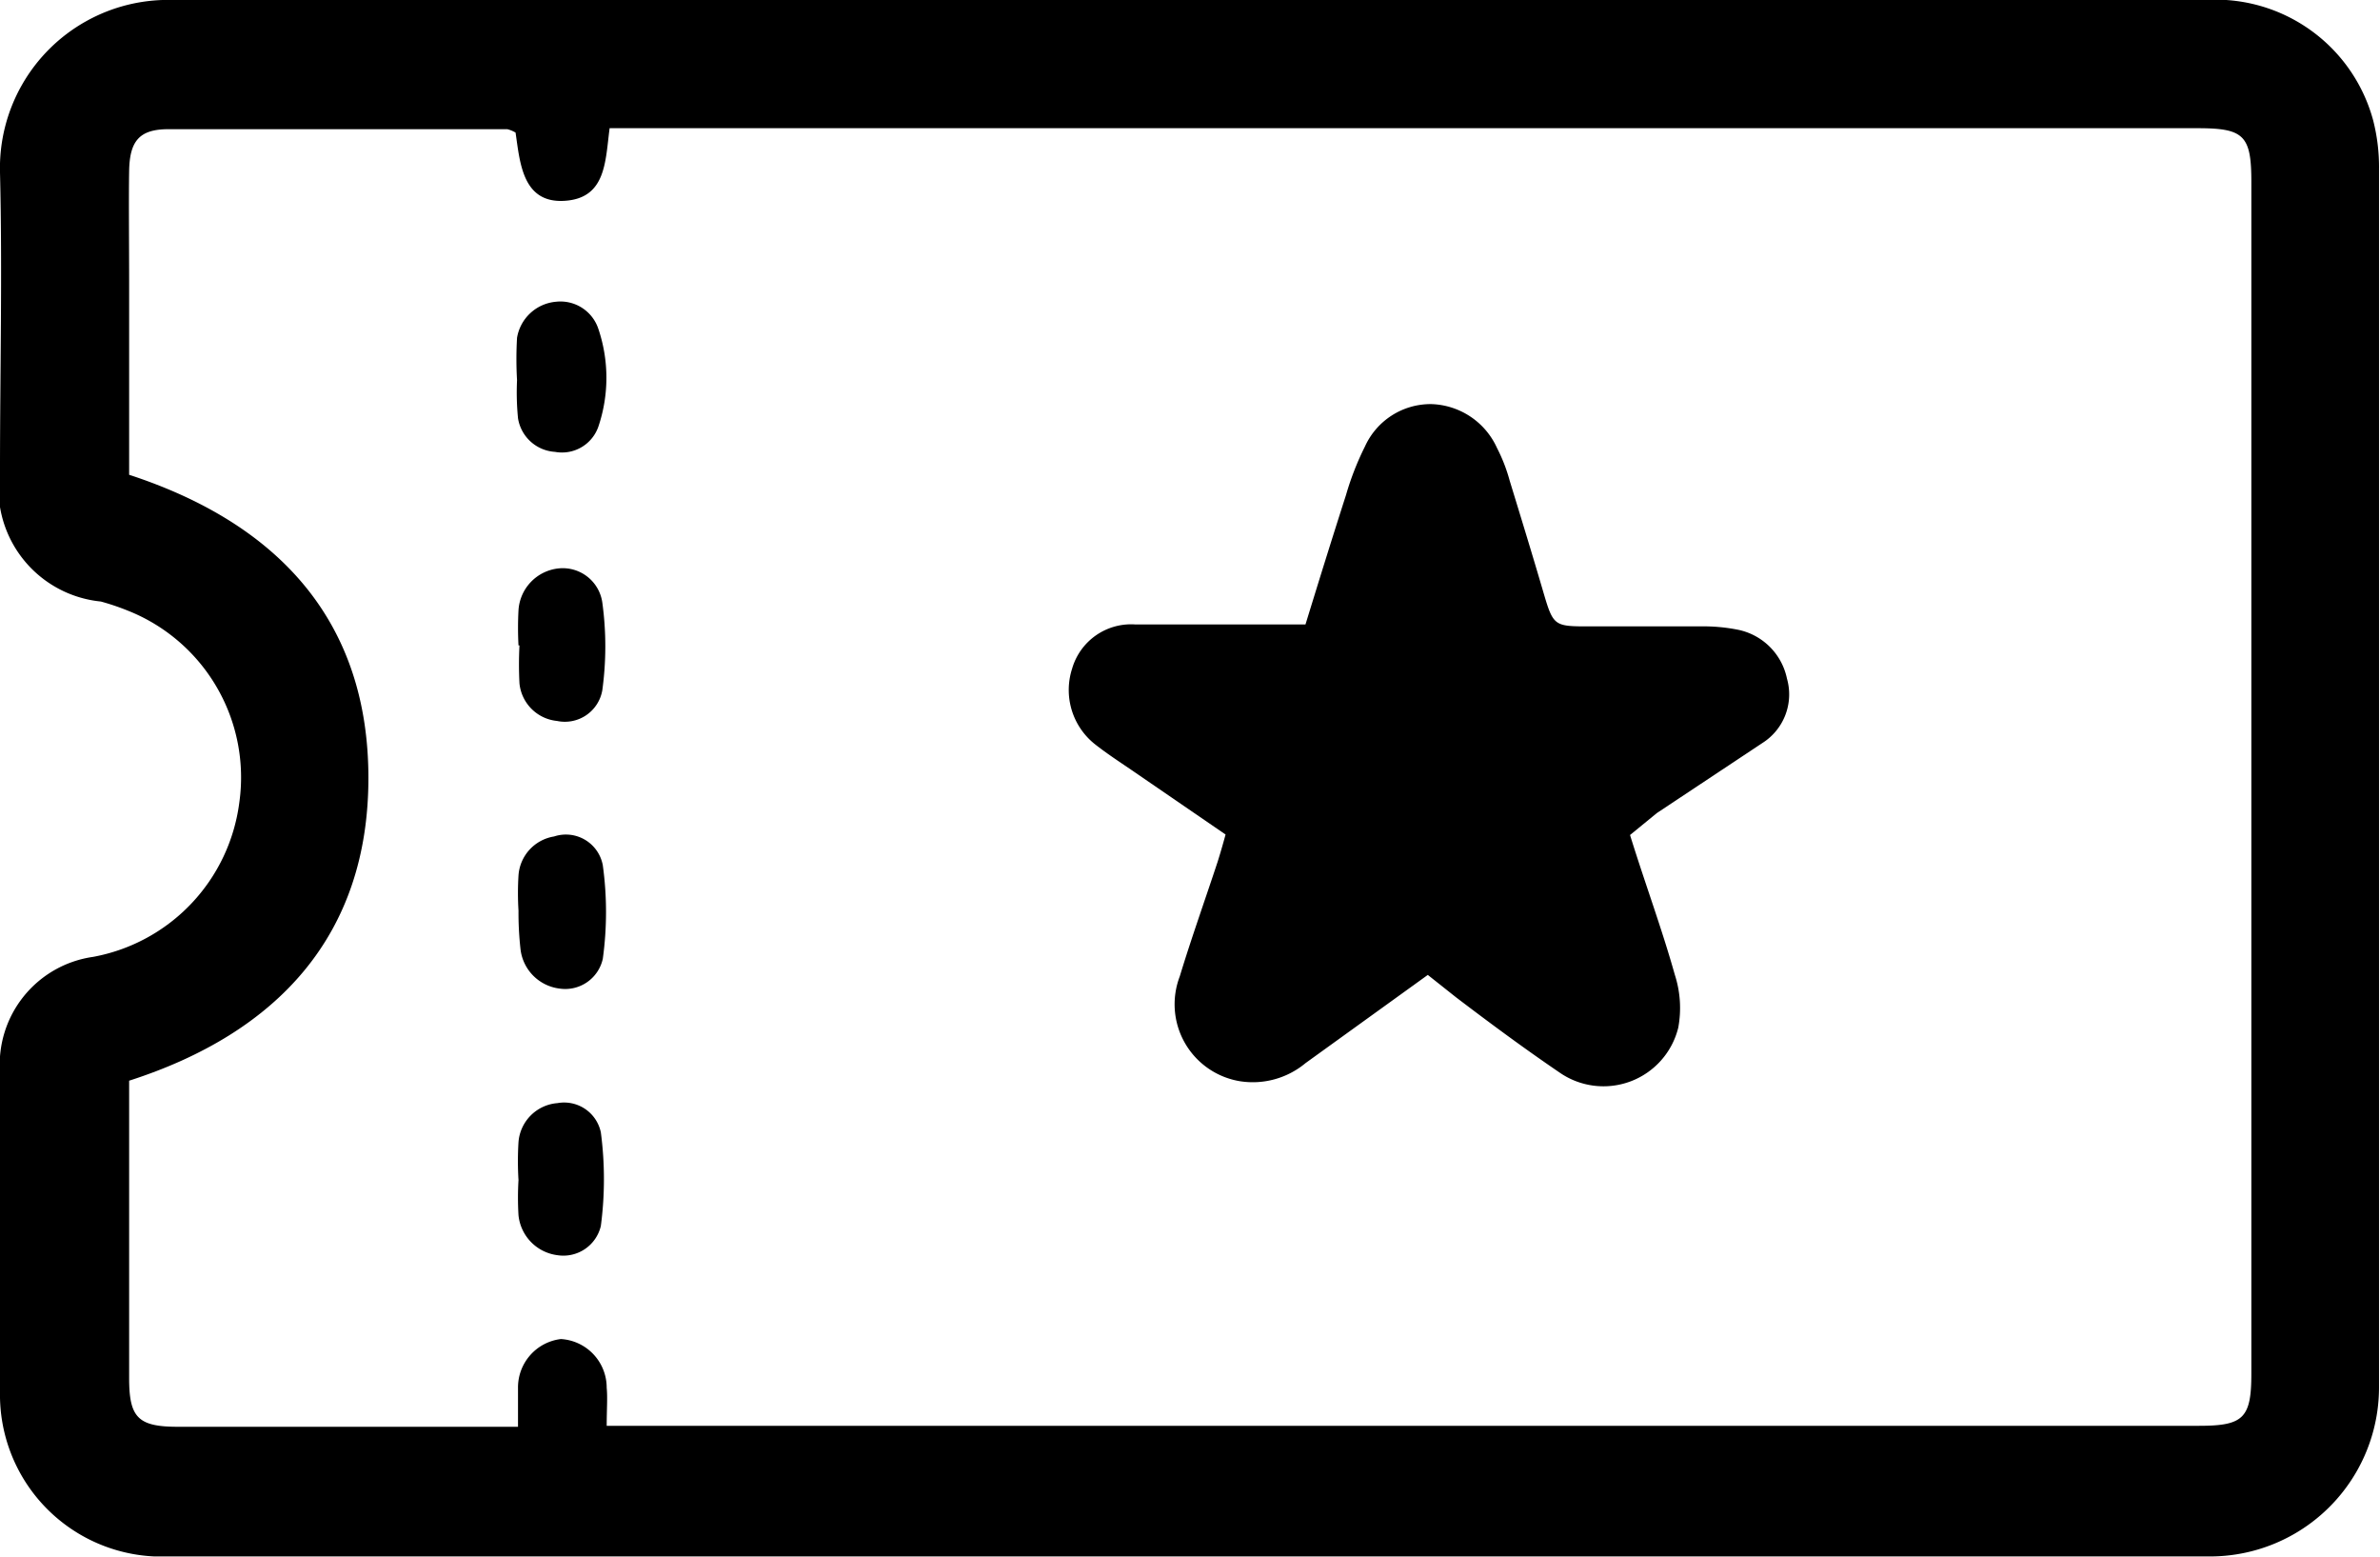 <?xml version="1.0" encoding="UTF-8"?> <svg xmlns="http://www.w3.org/2000/svg" viewBox="0 0 48.84 31.95"> <title>купон</title> <g id="Слой_2" data-name="Слой 2"> <g id="OBJECTS"> <path d="M24.47,0H45.25A3.35,3.35,0,0,1,48.7,2.47a3.86,3.86,0,0,1,.12,1c0,8.33,0,16.65,0,25a3.47,3.47,0,0,1-3.5,3.46q-13,0-26,0H4.17c-.35,0-.7,0-1,0A3.32,3.32,0,0,1,0,28.56C0,26.38,0,24.19,0,22a2.23,2.23,0,0,1,1.91-2.37,3.7,3.7,0,0,0,3-3.16,3.68,3.68,0,0,0-2.28-3.94,5,5,0,0,0-.56-.19A2.33,2.33,0,0,1,0,9.64c0-2,.05-4.07,0-6.1A3.45,3.45,0,0,1,3.56,0C10.53,0,17.5,0,24.47,0Zm-12,29.25.62,0H45.13c.91,0,1.07-.16,1.07-1.07q0-12.22,0-24.45c0-.95-.15-1.1-1.1-1.1H12.51c-.09.68-.07,1.44-.93,1.49s-.91-.79-1-1.4a.64.64,0,0,0-.17-.07c-2.32,0-4.63,0-6.95,0-.6,0-.8.24-.81.86s0,1.49,0,2.23c0,1.33,0,2.66,0,4,3.06,1,4.91,3,4.91,6.22s-1.86,5.23-4.91,6.21c0,.18,0,.36,0,.53q0,2.79,0,5.57c0,.81.18,1,1,1H9.95l.68,0c0-.29,0-.54,0-.8a1,1,0,0,1,.88-1,1,1,0,0,1,.94,1C12.47,28.67,12.45,28.93,12.45,29.25Z"></path> <path d="M33.45,17.13c.31,1,.65,1.91.92,2.87a2.21,2.21,0,0,1,.07,1.08A1.58,1.58,0,0,1,32,22c-.72-.49-1.41-1-2.12-1.54L29.3,20l-2.51,1.81a1.69,1.69,0,0,1-1.35.37,1.6,1.6,0,0,1-1.23-2.15c.24-.79.52-1.57.78-2.36.05-.16.1-.33.16-.55l-1.94-1.33c-.25-.17-.51-.34-.75-.53A1.42,1.42,0,0,1,22,13.72a1.26,1.26,0,0,1,1.29-.91c.92,0,1.83,0,2.75,0h.75c.28-.91.55-1.78.83-2.65a5.84,5.84,0,0,1,.39-1,1.48,1.48,0,0,1,1.36-.87,1.53,1.53,0,0,1,1.35.9,3.41,3.41,0,0,1,.26.67c.23.75.46,1.5.68,2.25s.22.74,1,.74h2.23a3.64,3.64,0,0,1,.78.07,1.29,1.29,0,0,1,1,1,1.18,1.18,0,0,1-.5,1.32L34,16.68Z"></path> <path d="M10.64,13.24a6.78,6.78,0,0,1,0-.72.92.92,0,0,1,.83-.86.82.82,0,0,1,.89.7,6.6,6.6,0,0,1,0,1.8.78.78,0,0,1-.93.63.86.86,0,0,1-.77-.77,7.54,7.54,0,0,1,0-.78Z"></path> <path d="M10.64,18.68a5.88,5.88,0,0,1,0-.72.87.87,0,0,1,.73-.8.77.77,0,0,1,1,.59,7,7,0,0,1,0,1.92.79.79,0,0,1-.89.61.92.92,0,0,1-.8-.82A6.74,6.74,0,0,1,10.64,18.68Z"></path> <path d="M10.61,7.8a7.57,7.57,0,0,1,0-.87.89.89,0,0,1,.8-.74.82.82,0,0,1,.87.56,3.13,3.13,0,0,1,0,2,.79.79,0,0,1-.89.52.82.82,0,0,1-.76-.69A5.45,5.45,0,0,1,10.61,7.8Z"></path> <path d="M10.64,24.21a6.37,6.37,0,0,1,0-.78.87.87,0,0,1,.8-.8.77.77,0,0,1,.89.6,7.32,7.32,0,0,1,0,1.92.79.79,0,0,1-.89.6.92.92,0,0,1-.8-.82,6.09,6.09,0,0,1,0-.72Z"></path> </g> </g> </svg> 